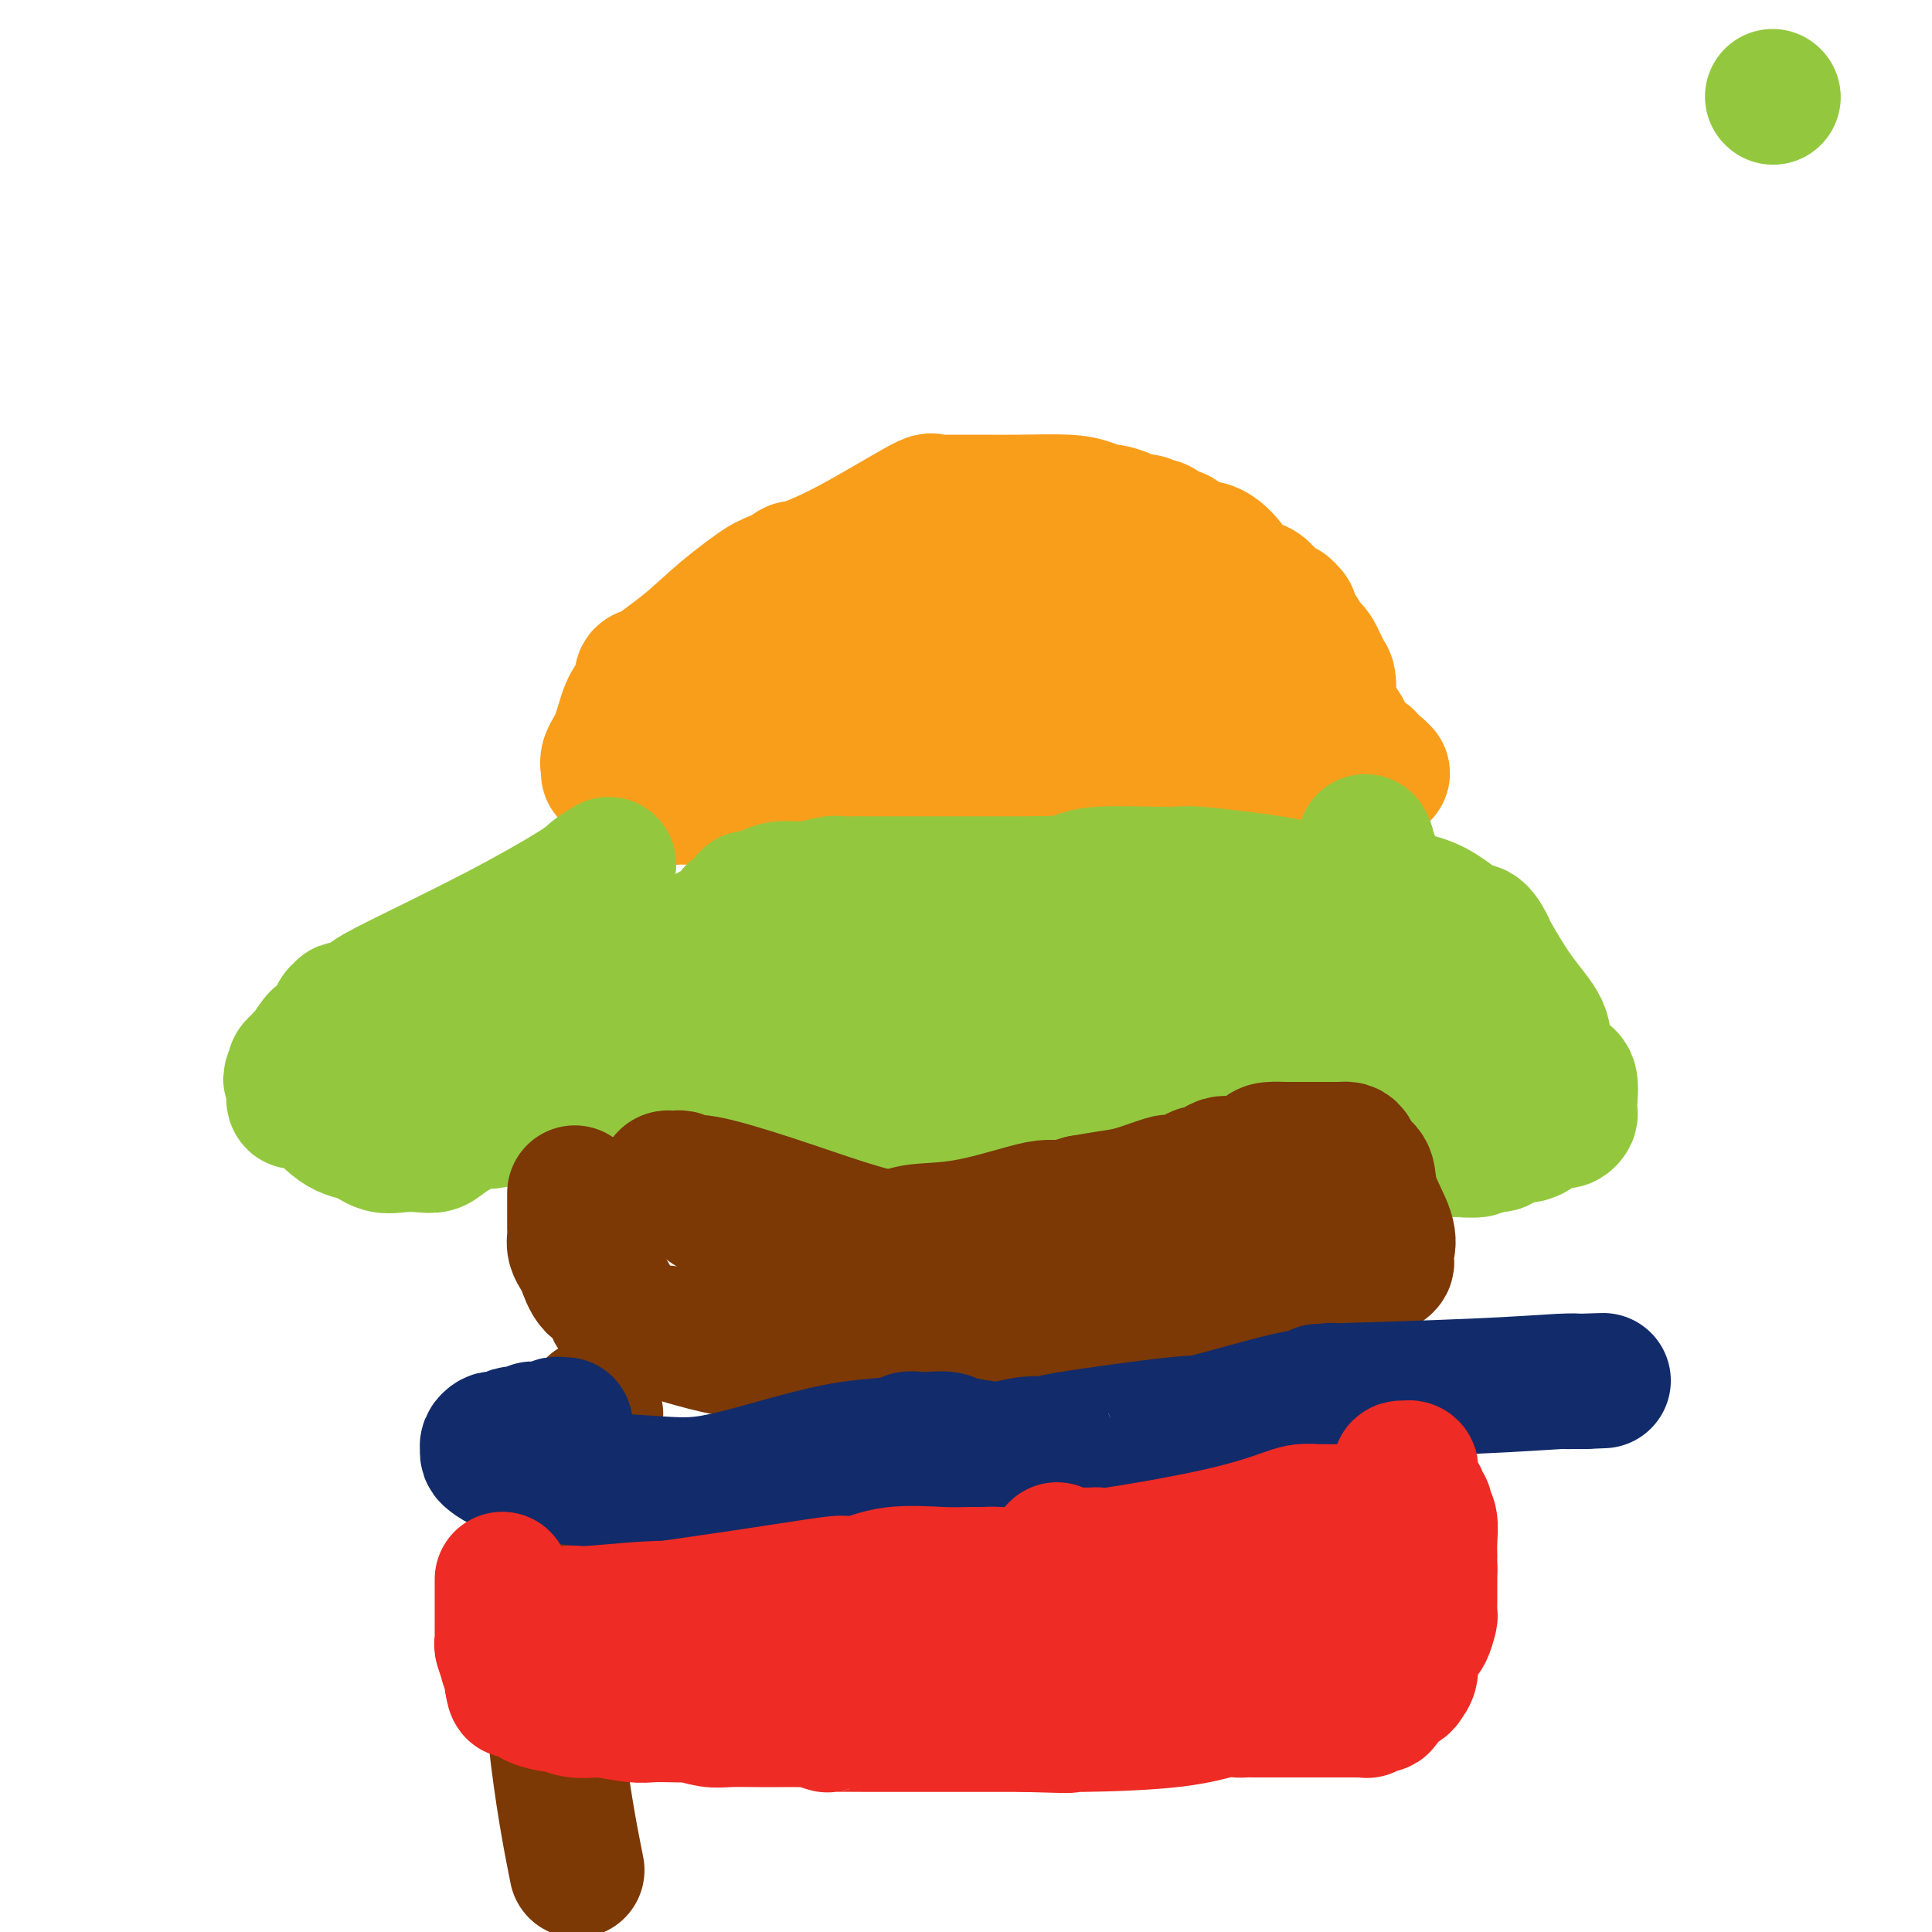 <svg viewBox='0 0 400 400' version='1.1' xmlns='http://www.w3.org/2000/svg' xmlns:xlink='http://www.w3.org/1999/xlink'><g fill='none' stroke='#F99E1B' stroke-width='28' stroke-linecap='round' stroke-linejoin='round'><path d='M126,160c0.048,-0.274 0.096,-0.549 0,-1c-0.096,-0.451 -0.337,-1.079 0,-2c0.337,-0.921 1.252,-2.135 2,-4c0.748,-1.865 1.330,-4.382 2,-6c0.670,-1.618 1.427,-2.338 2,-3c0.573,-0.662 0.962,-1.266 1,-2c0.038,-0.734 -0.276,-1.597 0,-2c0.276,-0.403 1.143,-0.347 1,0c-0.143,0.347 -1.296,0.986 0,0c1.296,-0.986 5.040,-3.598 8,-6c2.960,-2.402 5.136,-4.595 8,-7c2.864,-2.405 6.417,-5.023 8,-6c1.583,-0.977 1.198,-0.314 1,0c-0.198,0.314 -0.208,0.280 0,0c0.208,-0.280 0.633,-0.806 1,-1c0.367,-0.194 0.676,-0.055 1,0c0.324,0.055 0.662,0.028 1,0'/><path d='M162,120c4.580,-3.446 1.531,-2.062 2,-2c0.469,0.062 4.455,-1.199 10,-4c5.545,-2.801 12.649,-7.143 16,-9c3.351,-1.857 2.950,-1.230 3,-1c0.050,0.230 0.551,0.062 1,0c0.449,-0.062 0.847,-0.016 1,0c0.153,0.016 0.062,0.004 0,0c-0.062,-0.004 -0.094,-0.001 0,0c0.094,0.001 0.316,0.001 1,0c0.684,-0.001 1.831,-0.001 3,0c1.169,0.001 2.360,0.003 3,0c0.640,-0.003 0.729,-0.011 2,0c1.271,0.011 3.725,0.041 7,0c3.275,-0.041 7.372,-0.152 10,0c2.628,0.152 3.788,0.567 5,1c1.212,0.433 2.478,0.885 3,1c0.522,0.115 0.301,-0.109 1,0c0.699,0.109 2.318,0.549 3,1c0.682,0.451 0.428,0.914 1,1c0.572,0.086 1.969,-0.203 3,0c1.031,0.203 1.696,0.899 2,1c0.304,0.101 0.247,-0.393 1,0c0.753,0.393 2.317,1.672 3,2c0.683,0.328 0.485,-0.297 1,0c0.515,0.297 1.744,1.515 3,2c1.256,0.485 2.539,0.236 4,1c1.461,0.764 3.102,2.542 4,4c0.898,1.458 1.055,2.597 2,3c0.945,0.403 2.677,0.070 4,1c1.323,0.930 2.235,3.123 3,4c0.765,0.877 1.382,0.439 2,0'/><path d='M266,126c2.329,2.052 0.651,1.183 0,1c-0.651,-0.183 -0.274,0.319 0,1c0.274,0.681 0.444,1.541 1,2c0.556,0.459 1.498,0.516 2,1c0.502,0.484 0.566,1.396 1,2c0.434,0.604 1.240,0.899 2,2c0.760,1.101 1.475,3.006 2,4c0.525,0.994 0.862,1.075 1,2c0.138,0.925 0.078,2.694 0,3c-0.078,0.306 -0.175,-0.852 0,0c0.175,0.852 0.620,3.715 1,5c0.380,1.285 0.693,0.992 1,1c0.307,0.008 0.607,0.316 1,1c0.393,0.684 0.878,1.742 1,2c0.122,0.258 -0.121,-0.286 0,0c0.121,0.286 0.605,1.400 1,2c0.395,0.600 0.701,0.685 1,1c0.299,0.315 0.591,0.859 1,1c0.409,0.141 0.934,-0.120 1,0c0.066,0.120 -0.328,0.620 0,1c0.328,0.380 1.376,0.638 2,1c0.624,0.362 0.822,0.828 1,1c0.178,0.172 0.337,0.049 0,0c-0.337,-0.049 -1.168,-0.025 -2,0'/><path d='M284,160c1.139,5.708 -5.014,2.980 -11,2c-5.986,-0.980 -11.805,-0.210 -16,0c-4.195,0.210 -6.765,-0.140 -9,0c-2.235,0.140 -4.133,0.769 -5,1c-0.867,0.231 -0.702,0.062 -1,0c-0.298,-0.062 -1.060,-0.017 -2,0c-0.940,0.017 -2.059,0.008 -3,0c-0.941,-0.008 -1.705,-0.013 -2,0c-0.295,0.013 -0.123,0.046 -1,0c-0.877,-0.046 -2.805,-0.170 -4,0c-1.195,0.170 -1.658,0.634 -4,1c-2.342,0.366 -6.564,0.634 -9,1c-2.436,0.366 -3.088,0.830 -4,1c-0.912,0.170 -2.085,0.046 -3,0c-0.915,-0.046 -1.572,-0.012 -3,0c-1.428,0.012 -3.629,0.003 -5,0c-1.371,-0.003 -1.914,-0.001 -3,0c-1.086,0.001 -2.715,0.000 -4,0c-1.285,-0.000 -2.224,0.000 -3,0c-0.776,-0.000 -1.388,-0.000 -2,0c-0.612,0.000 -1.224,0.001 -2,0c-0.776,-0.001 -1.717,-0.004 -3,0c-1.283,0.004 -2.908,0.015 -5,0c-2.092,-0.015 -4.650,-0.057 -6,0c-1.350,0.057 -1.491,0.211 -3,0c-1.509,-0.211 -4.385,-0.789 -6,-1c-1.615,-0.211 -1.969,-0.057 -4,0c-2.031,0.057 -5.740,0.015 -8,0c-2.260,-0.015 -3.070,-0.004 -4,0c-0.930,0.004 -1.980,0.001 -3,0c-1.020,-0.001 -2.010,-0.001 -3,0'/><path d='M143,165c-11.073,-0.155 -3.754,-0.042 -1,0c2.754,0.042 0.945,0.012 0,0c-0.945,-0.012 -1.024,-0.006 -1,0c0.024,0.006 0.151,0.012 0,0c-0.151,-0.012 -0.580,-0.041 -1,0c-0.420,0.041 -0.831,0.154 -1,0c-0.169,-0.154 -0.097,-0.574 0,-1c0.097,-0.426 0.220,-0.856 0,-1c-0.220,-0.144 -0.784,0.000 -1,0c-0.216,-0.000 -0.086,-0.144 0,0c0.086,0.144 0.127,0.576 2,0c1.873,-0.576 5.576,-2.159 9,-4c3.424,-1.841 6.568,-3.941 10,-6c3.432,-2.059 7.151,-4.078 9,-5c1.849,-0.922 1.826,-0.747 2,-1c0.174,-0.253 0.543,-0.933 2,-2c1.457,-1.067 4.002,-2.519 6,-4c1.998,-1.481 3.449,-2.990 5,-4c1.551,-1.010 3.204,-1.523 4,-2c0.796,-0.477 0.736,-0.920 1,-1c0.264,-0.080 0.851,0.203 1,0c0.149,-0.203 -0.141,-0.893 0,-1c0.141,-0.107 0.711,0.367 1,0c0.289,-0.367 0.297,-1.577 1,-2c0.703,-0.423 2.103,-0.061 3,0c0.897,0.061 1.292,-0.180 4,-1c2.708,-0.820 7.729,-2.221 10,-3c2.271,-0.779 1.792,-0.937 2,-1c0.208,-0.063 1.104,-0.032 2,0'/><path d='M212,126c3.684,-0.768 2.395,-0.188 2,0c-0.395,0.188 0.105,-0.017 1,0c0.895,0.017 2.184,0.256 3,0c0.816,-0.256 1.160,-1.007 5,0c3.840,1.007 11.177,3.773 15,5c3.823,1.227 4.133,0.917 5,1c0.867,0.083 2.290,0.561 3,1c0.710,0.439 0.708,0.838 1,1c0.292,0.162 0.879,0.085 1,0c0.121,-0.085 -0.223,-0.180 0,0c0.223,0.180 1.014,0.635 2,1c0.986,0.365 2.166,0.640 3,1c0.834,0.360 1.322,0.804 2,1c0.678,0.196 1.545,0.144 2,0c0.455,-0.144 0.499,-0.379 1,0c0.501,0.379 1.459,1.372 2,2c0.541,0.628 0.666,0.889 1,1c0.334,0.111 0.877,0.071 1,0c0.123,-0.071 -0.174,-0.172 0,0c0.174,0.172 0.820,0.617 1,1c0.180,0.383 -0.107,0.706 0,1c0.107,0.294 0.609,0.561 0,1c-0.609,0.439 -2.330,1.050 -2,1c0.330,-0.050 2.712,-0.759 -1,0c-3.712,0.759 -13.517,2.988 -20,4c-6.483,1.012 -9.645,0.808 -12,1c-2.355,0.192 -3.905,0.781 -5,1c-1.095,0.219 -1.737,0.069 -2,0c-0.263,-0.069 -0.148,-0.057 0,0c0.148,0.057 0.328,0.159 0,0c-0.328,-0.159 -1.164,-0.580 -2,-1'/><path d='M219,149c-4.240,0.199 -4.340,0.197 -5,0c-0.660,-0.197 -1.879,-0.589 -3,-1c-1.121,-0.411 -2.145,-0.840 -3,-1c-0.855,-0.160 -1.542,-0.050 -2,0c-0.458,0.050 -0.686,0.041 -1,0c-0.314,-0.041 -0.713,-0.115 -1,0c-0.287,0.115 -0.462,0.419 -1,0c-0.538,-0.419 -1.439,-1.562 -2,-2c-0.561,-0.438 -0.781,-0.170 -1,0c-0.219,0.170 -0.437,0.242 -1,0c-0.563,-0.242 -1.471,-0.797 -2,-1c-0.529,-0.203 -0.678,-0.054 -1,0c-0.322,0.054 -0.818,0.015 -1,0c-0.182,-0.015 -0.052,-0.004 0,0c0.052,0.004 0.026,0.002 0,0'/></g>
<g fill='none' stroke='#93C83E' stroke-width='28' stroke-linecap='round' stroke-linejoin='round'><path d='M367,20c0.000,0.000 0.100,0.100 0.1,0.1'/><path d='M126,179c-1.152,0.705 -2.304,1.410 -3,2c-0.696,0.590 -0.935,1.066 -4,3c-3.065,1.934 -8.957,5.328 -16,9c-7.043,3.672 -15.236,7.624 -20,10c-4.764,2.376 -6.100,3.176 -7,4c-0.900,0.824 -1.365,1.671 -2,2c-0.635,0.329 -1.441,0.138 -2,0c-0.559,-0.138 -0.870,-0.224 -1,0c-0.130,0.224 -0.081,0.758 0,1c0.081,0.242 0.192,0.192 0,0c-0.192,-0.192 -0.686,-0.524 -1,0c-0.314,0.524 -0.447,1.906 -1,3c-0.553,1.094 -1.524,1.900 -2,2c-0.476,0.100 -0.456,-0.506 -1,0c-0.544,0.506 -1.652,2.124 -2,3c-0.348,0.876 0.064,1.009 0,1c-0.064,-0.009 -0.606,-0.160 -1,0c-0.394,0.160 -0.642,0.630 -1,1c-0.358,0.370 -0.827,0.638 -1,1c-0.173,0.362 -0.049,0.818 0,1c0.049,0.182 0.025,0.091 0,0'/><path d='M61,222c-1.545,2.179 -0.408,1.125 0,1c0.408,-0.125 0.085,0.677 0,1c-0.085,0.323 0.066,0.165 0,1c-0.066,0.835 -0.349,2.662 0,3c0.349,0.338 1.331,-0.813 3,0c1.669,0.813 4.025,3.591 6,5c1.975,1.409 3.568,1.451 5,2c1.432,0.549 2.701,1.607 4,2c1.299,0.393 2.627,0.121 4,0c1.373,-0.121 2.789,-0.093 4,0c1.211,0.093 2.215,0.250 3,0c0.785,-0.250 1.351,-0.906 3,-2c1.649,-1.094 4.379,-2.624 6,-3c1.621,-0.376 2.131,0.403 3,0c0.869,-0.403 2.096,-1.988 4,-3c1.904,-1.012 4.486,-1.450 6,-2c1.514,-0.550 1.961,-1.213 3,-2c1.039,-0.787 2.671,-1.700 4,-2c1.329,-0.300 2.355,0.012 3,0c0.645,-0.012 0.910,-0.347 2,-1c1.090,-0.653 3.006,-1.625 4,-2c0.994,-0.375 1.067,-0.153 2,0c0.933,0.153 2.724,0.237 4,0c1.276,-0.237 2.035,-0.795 3,-1c0.965,-0.205 2.137,-0.056 3,0c0.863,0.056 1.417,0.018 2,0c0.583,-0.018 1.195,-0.016 2,0c0.805,0.016 1.803,0.045 2,0c0.197,-0.045 -0.409,-0.166 0,0c0.409,0.166 1.831,0.619 3,1c1.169,0.381 2.084,0.691 3,1'/><path d='M152,221c4.078,0.049 2.272,-0.327 4,1c1.728,1.327 6.991,4.358 10,6c3.009,1.642 3.765,1.894 5,3c1.235,1.106 2.948,3.067 4,4c1.052,0.933 1.443,0.838 2,1c0.557,0.162 1.279,0.580 2,1c0.721,0.420 1.442,0.843 2,1c0.558,0.157 0.952,0.047 2,0c1.048,-0.047 2.750,-0.030 4,0c1.250,0.030 2.050,0.073 4,0c1.950,-0.073 5.051,-0.263 7,-1c1.949,-0.737 2.746,-2.022 4,-3c1.254,-0.978 2.964,-1.648 4,-2c1.036,-0.352 1.399,-0.385 2,-1c0.601,-0.615 1.440,-1.811 4,-3c2.560,-1.189 6.841,-2.370 9,-3c2.159,-0.630 2.197,-0.708 3,-1c0.803,-0.292 2.372,-0.798 3,-1c0.628,-0.202 0.314,-0.101 0,0'/><path d='M227,223c4.650,-2.405 1.775,-1.417 1,-1c-0.775,0.417 0.550,0.263 1,0c0.450,-0.263 0.025,-0.634 0,-1c-0.025,-0.366 0.349,-0.725 1,-1c0.651,-0.275 1.579,-0.466 4,-1c2.421,-0.534 6.337,-1.412 9,-2c2.663,-0.588 4.075,-0.886 5,-1c0.925,-0.114 1.363,-0.045 2,0c0.637,0.045 1.475,0.064 2,0c0.525,-0.064 0.739,-0.212 1,0c0.261,0.212 0.570,0.783 3,2c2.430,1.217 6.979,3.081 10,5c3.021,1.919 4.512,3.893 6,5c1.488,1.107 2.972,1.348 4,2c1.028,0.652 1.601,1.715 2,2c0.399,0.285 0.626,-0.208 1,0c0.374,0.208 0.896,1.117 2,2c1.104,0.883 2.792,1.739 4,2c1.208,0.261 1.937,-0.074 3,0c1.063,0.074 2.461,0.556 4,1c1.539,0.444 3.221,0.851 4,1c0.779,0.149 0.656,0.041 1,0c0.344,-0.041 1.156,-0.015 2,0c0.844,0.015 1.719,0.019 2,0c0.281,-0.019 -0.031,-0.060 1,0c1.031,0.060 3.407,0.223 4,0c0.593,-0.223 -0.595,-0.830 0,-1c0.595,-0.170 2.974,0.099 4,0c1.026,-0.099 0.699,-0.565 1,-1c0.301,-0.435 1.229,-0.839 2,-1c0.771,-0.161 1.386,-0.081 2,0'/><path d='M315,235c1.502,-0.436 0.755,-0.026 1,0c0.245,0.026 1.480,-0.332 2,-1c0.520,-0.668 0.325,-1.646 1,-2c0.675,-0.354 2.219,-0.083 3,0c0.781,0.083 0.797,-0.020 1,0c0.203,0.020 0.591,0.163 1,0c0.409,-0.163 0.837,-0.633 1,-1c0.163,-0.367 0.061,-0.632 0,-1c-0.061,-0.368 -0.079,-0.841 0,-2c0.079,-1.159 0.256,-3.005 0,-4c-0.256,-0.995 -0.945,-1.139 -2,-2c-1.055,-0.861 -2.477,-2.438 -3,-4c-0.523,-1.562 -0.146,-3.109 -1,-5c-0.854,-1.891 -2.940,-4.125 -5,-7c-2.060,-2.875 -4.096,-6.391 -5,-8c-0.904,-1.609 -0.676,-1.310 -1,-2c-0.324,-0.690 -1.199,-2.370 -2,-3c-0.801,-0.630 -1.528,-0.211 -3,-1c-1.472,-0.789 -3.691,-2.785 -6,-4c-2.309,-1.215 -4.709,-1.650 -6,-2c-1.291,-0.350 -1.473,-0.616 -2,-1c-0.527,-0.384 -1.399,-0.885 -2,-1c-0.601,-0.115 -0.932,0.155 -1,0c-0.068,-0.155 0.126,-0.737 0,-1c-0.126,-0.263 -0.574,-0.208 -1,-1c-0.426,-0.792 -0.832,-2.432 -1,-3c-0.168,-0.568 -0.097,-0.064 0,0c0.097,0.064 0.222,-0.313 0,-1c-0.222,-0.687 -0.791,-1.685 -1,-2c-0.209,-0.315 -0.060,0.053 0,0c0.060,-0.053 0.030,-0.526 0,-1'/><path d='M283,175c-0.622,-1.400 -0.178,-0.400 0,0c0.178,0.400 0.089,0.200 0,0'/><path d='M80,219c-0.299,-0.002 -0.598,-0.004 0,0c0.598,0.004 2.093,0.015 3,0c0.907,-0.015 1.227,-0.057 5,-1c3.773,-0.943 10.999,-2.786 16,-4c5.001,-1.214 7.779,-1.800 11,-3c3.221,-1.200 6.886,-3.015 10,-4c3.114,-0.985 5.675,-1.139 7,-2c1.325,-0.861 1.412,-2.427 2,-3c0.588,-0.573 1.677,-0.153 2,0c0.323,0.153 -0.121,0.039 0,0c0.121,-0.039 0.808,-0.002 1,0c0.192,0.002 -0.111,-0.030 0,0c0.111,0.030 0.636,0.123 1,0c0.364,-0.123 0.566,-0.462 1,-1c0.434,-0.538 1.101,-1.275 2,-2c0.899,-0.725 2.030,-1.438 3,-2c0.970,-0.562 1.779,-0.974 2,-1c0.221,-0.026 -0.147,0.333 0,0c0.147,-0.333 0.809,-1.357 1,-2c0.191,-0.643 -0.090,-0.904 0,-1c0.090,-0.096 0.550,-0.026 1,0c0.450,0.026 0.890,0.007 1,0c0.110,-0.007 -0.112,-0.002 0,0c0.112,0.002 0.556,0.001 1,0'/><path d='M150,193c2.941,-2.266 1.295,-1.932 1,-2c-0.295,-0.068 0.762,-0.539 1,-1c0.238,-0.461 -0.342,-0.911 0,-1c0.342,-0.089 1.608,0.183 2,0c0.392,-0.183 -0.088,-0.819 0,-1c0.088,-0.181 0.744,0.095 1,0c0.256,-0.095 0.110,-0.561 0,-1c-0.110,-0.439 -0.185,-0.852 0,-1c0.185,-0.148 0.632,-0.029 1,0c0.368,0.029 0.659,-0.030 1,0c0.341,0.030 0.732,0.148 1,0c0.268,-0.148 0.413,-0.561 1,-1c0.587,-0.439 1.617,-0.902 3,-1c1.383,-0.098 3.120,0.170 5,0c1.880,-0.170 3.905,-0.778 5,-1c1.095,-0.222 1.261,-0.060 2,0c0.739,0.060 2.051,0.016 3,0c0.949,-0.016 1.536,-0.004 2,0c0.464,0.004 0.805,0.001 2,0c1.195,-0.001 3.244,-0.000 5,0c1.756,0.000 3.220,0.000 5,0c1.780,-0.000 3.875,-0.000 5,0c1.125,0.000 1.281,0.000 2,0c0.719,-0.000 2.002,-0.000 3,0c0.998,0.000 1.712,0.000 2,0c0.288,-0.000 0.149,-0.000 1,0c0.851,0.000 2.691,0.000 4,0c1.309,-0.000 2.088,-0.000 3,0c0.912,0.000 1.956,0.000 3,0'/><path d='M214,183c8.145,-0.156 2.506,-0.044 1,0c-1.506,0.044 1.120,0.022 2,0c0.880,-0.022 0.016,-0.044 0,0c-0.016,0.044 0.818,0.156 2,0c1.182,-0.156 2.713,-0.578 4,-1c1.287,-0.422 2.332,-0.842 5,-1c2.668,-0.158 6.960,-0.054 10,0c3.040,0.054 4.828,0.059 6,0c1.172,-0.059 1.726,-0.181 4,0c2.274,0.181 6.267,0.665 9,1c2.733,0.335 4.207,0.520 7,1c2.793,0.480 6.907,1.255 9,2c2.093,0.745 2.166,1.459 3,2c0.834,0.541 2.429,0.909 3,1c0.571,0.091 0.119,-0.094 0,0c-0.119,0.094 0.095,0.466 1,1c0.905,0.534 2.502,1.231 3,2c0.498,0.769 -0.103,1.612 0,2c0.103,0.388 0.909,0.321 2,1c1.091,0.679 2.465,2.103 3,3c0.535,0.897 0.229,1.266 1,2c0.771,0.734 2.617,1.831 3,3c0.383,1.169 -0.697,2.408 0,3c0.697,0.592 3.170,0.536 4,1c0.830,0.464 0.016,1.448 0,2c-0.016,0.552 0.766,0.673 1,1c0.234,0.327 -0.082,0.861 0,1c0.082,0.139 0.560,-0.116 1,0c0.440,0.116 0.840,0.605 1,1c0.160,0.395 0.080,0.698 0,1'/><path d='M299,212c2.458,3.144 0.602,0.503 0,0c-0.602,-0.503 0.048,1.133 0,2c-0.048,0.867 -0.794,0.965 -1,1c-0.206,0.035 0.130,0.009 0,0c-0.130,-0.009 -0.724,0.001 -1,0c-0.276,-0.001 -0.234,-0.014 0,0c0.234,0.014 0.660,0.053 0,0c-0.660,-0.053 -2.406,-0.198 -5,0c-2.594,0.198 -6.038,0.740 -11,0c-4.962,-0.740 -11.443,-2.761 -15,-4c-3.557,-1.239 -4.188,-1.695 -6,-2c-1.812,-0.305 -4.803,-0.460 -7,-1c-2.197,-0.540 -3.601,-1.465 -7,-2c-3.399,-0.535 -8.794,-0.679 -11,-1c-2.206,-0.321 -1.225,-0.818 -1,-1c0.225,-0.182 -0.308,-0.048 -1,0c-0.692,0.048 -1.544,0.012 -2,0c-0.456,-0.012 -0.517,0.001 -1,0c-0.483,-0.001 -1.388,-0.015 -2,0c-0.612,0.015 -0.931,0.060 -1,0c-0.069,-0.060 0.111,-0.226 -1,0c-1.111,0.226 -3.514,0.845 -5,1c-1.486,0.155 -2.055,-0.154 -3,0c-0.945,0.154 -2.265,0.773 -4,1c-1.735,0.227 -3.885,0.064 -6,0c-2.115,-0.064 -4.196,-0.027 -6,0c-1.804,0.027 -3.332,0.046 -4,0c-0.668,-0.046 -0.477,-0.156 -1,0c-0.523,0.156 -1.762,0.578 -3,1'/><path d='M194,207c-6.478,0.509 -4.173,0.280 -4,0c0.173,-0.280 -1.785,-0.612 -5,0c-3.215,0.612 -7.688,2.168 -10,3c-2.312,0.832 -2.462,0.941 -3,1c-0.538,0.059 -1.464,0.068 -2,0c-0.536,-0.068 -0.683,-0.214 -1,0c-0.317,0.214 -0.806,0.790 -1,1c-0.194,0.210 -0.095,0.056 0,0c0.095,-0.056 0.184,-0.015 0,0c-0.184,0.015 -0.642,0.005 -1,0c-0.358,-0.005 -0.618,-0.004 -1,0c-0.382,0.004 -0.888,0.011 -1,0c-0.112,-0.011 0.168,-0.041 0,0c-0.168,0.041 -0.784,0.155 -1,0c-0.216,-0.155 -0.033,-0.577 0,-1c0.033,-0.423 -0.084,-0.847 0,-1c0.084,-0.153 0.370,-0.035 1,0c0.630,0.035 1.605,-0.013 2,0c0.395,0.013 0.211,0.086 1,0c0.789,-0.086 2.552,-0.332 4,0c1.448,0.332 2.581,1.241 4,2c1.419,0.759 3.126,1.366 5,2c1.874,0.634 3.917,1.294 5,2c1.083,0.706 1.208,1.457 2,2c0.792,0.543 2.252,0.877 3,1c0.748,0.123 0.785,0.035 1,0c0.215,-0.035 0.607,-0.018 1,0'/><path d='M193,219c4.936,1.619 2.776,1.166 2,1c-0.776,-0.166 -0.169,-0.044 0,0c0.169,0.044 -0.099,0.012 0,0c0.099,-0.012 0.565,-0.003 1,0c0.435,0.003 0.839,0.001 1,0c0.161,-0.001 0.081,-0.000 0,0'/></g>
<g fill='none' stroke='#7C3805' stroke-width='28' stroke-linecap='round' stroke-linejoin='round'><path d='M119,247c-0.000,0.161 -0.001,0.322 0,1c0.001,0.678 0.003,1.873 0,3c-0.003,1.127 -0.012,2.187 0,3c0.012,0.813 0.047,1.380 0,2c-0.047,0.620 -0.174,1.291 0,2c0.174,0.709 0.648,1.454 1,2c0.352,0.546 0.582,0.893 1,2c0.418,1.107 1.025,2.974 2,4c0.975,1.026 2.317,1.211 3,2c0.683,0.789 0.708,2.183 1,3c0.292,0.817 0.852,1.059 1,1c0.148,-0.059 -0.115,-0.418 0,0c0.115,0.418 0.609,1.615 1,2c0.391,0.385 0.678,-0.041 1,0c0.322,0.041 0.679,0.549 1,1c0.321,0.451 0.606,0.846 1,1c0.394,0.154 0.896,0.066 2,0c1.104,-0.066 2.812,-0.110 4,0c1.188,0.110 1.858,0.376 4,1c2.142,0.624 5.755,1.607 8,2c2.245,0.393 3.123,0.197 4,0'/><path d='M154,279c4.263,0.713 2.421,-0.005 3,0c0.579,0.005 3.580,0.731 5,1c1.420,0.269 1.260,0.080 2,0c0.740,-0.080 2.380,-0.050 4,0c1.620,0.050 3.221,0.119 4,0c0.779,-0.119 0.736,-0.427 5,-1c4.264,-0.573 12.836,-1.411 17,-2c4.164,-0.589 3.919,-0.927 7,-1c3.081,-0.073 9.489,0.120 13,0c3.511,-0.120 4.127,-0.554 7,-1c2.873,-0.446 8.003,-0.904 11,-1c2.997,-0.096 3.860,0.170 5,0c1.140,-0.170 2.557,-0.777 4,-1c1.443,-0.223 2.913,-0.064 4,0c1.087,0.064 1.793,0.031 2,0c0.207,-0.031 -0.084,-0.061 0,0c0.084,0.061 0.543,0.212 1,0c0.457,-0.212 0.913,-0.789 2,-1c1.087,-0.211 2.807,-0.057 4,0c1.193,0.057 1.861,0.016 3,0c1.139,-0.016 2.751,-0.008 4,0c1.249,0.008 2.136,0.017 3,0c0.864,-0.017 1.707,-0.058 2,0c0.293,0.058 0.037,0.215 0,0c-0.037,-0.215 0.146,-0.802 1,-1c0.854,-0.198 2.378,-0.007 3,0c0.622,0.007 0.341,-0.169 2,-1c1.659,-0.831 5.259,-2.315 7,-3c1.741,-0.685 1.623,-0.569 2,-1c0.377,-0.431 1.251,-1.409 2,-2c0.749,-0.591 1.375,-0.796 2,-1'/><path d='M285,263c3.488,-1.867 1.708,-2.035 1,-2c-0.708,0.035 -0.346,0.273 0,0c0.346,-0.273 0.674,-1.056 1,-2c0.326,-0.944 0.648,-2.049 0,-4c-0.648,-1.951 -2.267,-4.747 -3,-7c-0.733,-2.253 -0.579,-3.963 -1,-5c-0.421,-1.037 -1.417,-1.402 -2,-2c-0.583,-0.598 -0.752,-1.428 -1,-2c-0.248,-0.572 -0.575,-0.885 -1,-1c-0.425,-0.115 -0.946,-0.031 -1,0c-0.054,0.031 0.361,0.008 0,0c-0.361,-0.008 -1.498,-0.002 -2,0c-0.502,0.002 -0.371,0.001 -1,0c-0.629,-0.001 -2.019,-0.000 -3,0c-0.981,0.000 -1.552,0.000 -2,0c-0.448,-0.000 -0.771,-0.000 -1,0c-0.229,0.000 -0.363,0.002 -1,0c-0.637,-0.002 -1.776,-0.006 -2,0c-0.224,0.006 0.467,0.024 0,0c-0.467,-0.024 -2.093,-0.089 -3,0c-0.907,0.089 -1.097,0.334 -2,1c-0.903,0.666 -2.520,1.755 -4,2c-1.480,0.245 -2.824,-0.354 -4,0c-1.176,0.354 -2.184,1.662 -3,2c-0.816,0.338 -1.439,-0.295 -2,0c-0.561,0.295 -1.061,1.518 -2,2c-0.939,0.482 -2.318,0.223 -3,0c-0.682,-0.223 -0.667,-0.410 -2,0c-1.333,0.410 -4.013,1.418 -6,2c-1.987,0.582 -3.282,0.738 -5,1c-1.718,0.262 -3.859,0.631 -6,1'/><path d='M224,249c-6.690,1.927 -3.916,1.245 -3,1c0.916,-0.245 -0.026,-0.053 -1,0c-0.974,0.053 -1.979,-0.035 -3,0c-1.021,0.035 -2.059,0.191 -5,1c-2.941,0.809 -7.784,2.269 -12,3c-4.216,0.731 -7.803,0.732 -10,1c-2.197,0.268 -3.002,0.804 -4,1c-0.998,0.196 -2.188,0.053 -3,0c-0.812,-0.053 -1.244,-0.014 -2,0c-0.756,0.014 -1.835,0.004 -3,0c-1.165,-0.004 -2.416,-0.001 -3,0c-0.584,0.001 -0.499,0.000 -1,0c-0.501,-0.000 -1.587,-0.000 -2,0c-0.413,0.000 -0.154,0.001 0,0c0.154,-0.001 0.203,-0.003 0,0c-0.203,0.003 -0.659,0.011 -2,0c-1.341,-0.011 -3.568,-0.042 -5,0c-1.432,0.042 -2.069,0.156 -3,0c-0.931,-0.156 -2.155,-0.581 -3,-1c-0.845,-0.419 -1.312,-0.833 -2,-1c-0.688,-0.167 -1.598,-0.086 -2,0c-0.402,0.086 -0.296,0.178 -1,0c-0.704,-0.178 -2.216,-0.625 -3,-1c-0.784,-0.375 -0.838,-0.678 -1,-1c-0.162,-0.322 -0.432,-0.664 -1,-1c-0.568,-0.336 -1.434,-0.667 -2,-1c-0.566,-0.333 -0.831,-0.666 -1,-1c-0.169,-0.334 -0.241,-0.667 -1,-1c-0.759,-0.333 -2.204,-0.667 -3,-1c-0.796,-0.333 -0.942,-0.667 -1,-1c-0.058,-0.333 -0.029,-0.667 0,-1'/><path d='M141,245c-3.430,-1.697 -1.503,-0.441 -1,0c0.503,0.441 -0.416,0.065 -1,0c-0.584,-0.065 -0.833,0.179 -1,0c-0.167,-0.179 -0.252,-0.781 0,-1c0.252,-0.219 0.841,-0.054 1,0c0.159,0.054 -0.111,-0.002 0,0c0.111,0.002 0.602,0.064 1,0c0.398,-0.064 0.704,-0.253 1,0c0.296,0.253 0.584,0.949 1,1c0.416,0.051 0.961,-0.543 4,0c3.039,0.543 8.571,2.222 14,4c5.429,1.778 10.753,3.656 15,5c4.247,1.344 7.417,2.154 11,3c3.583,0.846 7.580,1.729 9,2c1.420,0.271 0.261,-0.071 1,0c0.739,0.071 3.374,0.555 5,1c1.626,0.445 2.244,0.851 3,1c0.756,0.149 1.649,0.040 3,0c1.351,-0.040 3.158,-0.012 4,0c0.842,0.012 0.717,0.007 1,0c0.283,-0.007 0.973,-0.016 2,0c1.027,0.016 2.390,0.057 3,0c0.610,-0.057 0.467,-0.211 2,0c1.533,0.211 4.741,0.789 7,1c2.259,0.211 3.570,0.057 5,0c1.430,-0.057 2.980,-0.016 4,0c1.020,0.016 1.510,0.008 2,0'/><path d='M237,262c5.054,0.155 1.190,0.041 0,0c-1.190,-0.041 0.295,-0.011 1,0c0.705,0.011 0.631,0.003 1,0c0.369,-0.003 1.180,0.000 2,0c0.820,-0.000 1.648,-0.004 2,0c0.352,0.004 0.226,0.015 1,0c0.774,-0.015 2.446,-0.054 3,0c0.554,0.054 -0.012,0.203 0,0c0.012,-0.203 0.601,-0.759 1,-1c0.399,-0.241 0.606,-0.169 1,0c0.394,0.169 0.974,0.435 3,0c2.026,-0.435 5.499,-1.570 8,-3c2.501,-1.430 4.029,-3.154 5,-4c0.971,-0.846 1.384,-0.815 2,-1c0.616,-0.185 1.436,-0.585 2,-1c0.564,-0.415 0.873,-0.843 1,-1c0.127,-0.157 0.073,-0.042 0,0c-0.073,0.042 -0.164,0.011 0,0c0.164,-0.011 0.583,-0.003 1,0c0.417,0.003 0.834,0.001 1,0c0.166,-0.001 0.083,-0.000 0,0'/><path d='M119,385c0.377,1.902 0.753,3.804 0,0c-0.753,-3.804 -2.636,-13.312 -4,-26c-1.364,-12.688 -2.211,-28.554 -2,-36c0.211,-7.446 1.479,-6.471 2,-7c0.521,-0.529 0.293,-2.561 1,-5c0.707,-2.439 2.347,-5.285 3,-7c0.653,-1.715 0.319,-2.298 1,-4c0.681,-1.702 2.379,-4.523 3,-6c0.621,-1.477 0.166,-1.608 0,-2c-0.166,-0.392 -0.045,-1.043 0,-1c0.045,0.043 0.012,0.782 0,1c-0.012,0.218 -0.003,-0.085 0,0c0.003,0.085 0.001,0.559 0,1c-0.001,0.441 -0.000,0.850 0,1c0.000,0.150 0.000,0.043 0,0c-0.000,-0.043 -0.000,-0.021 0,0'/><path d='M123,294c0.000,0.630 0.000,0.707 0,1c0.000,0.293 0.000,0.804 0,1c-0.000,0.196 0.000,0.077 0,0c0.000,-0.077 0.000,-0.114 0,0c0.000,0.114 0.000,0.377 0,1c0.000,0.623 0.000,1.607 0,2c0.000,0.393 0.000,0.197 0,0'/><path d='M123,299c0.000,0.000 0.100,0.100 0.1,0.1'/></g>
<g fill='none' stroke='#122B6A' stroke-width='28' stroke-linecap='round' stroke-linejoin='round'><path d='M117,295c-0.317,0.030 -0.634,0.060 -1,0c-0.366,-0.060 -0.779,-0.208 -1,0c-0.221,0.208 -0.248,0.774 -1,1c-0.752,0.226 -2.229,0.112 -3,0c-0.771,-0.112 -0.835,-0.222 -1,0c-0.165,0.222 -0.429,0.778 -1,1c-0.571,0.222 -1.448,0.111 -2,0c-0.552,-0.111 -0.779,-0.223 -1,0c-0.221,0.223 -0.438,0.782 -1,1c-0.562,0.218 -1.471,0.096 -2,0c-0.529,-0.096 -0.678,-0.166 -1,0c-0.322,0.166 -0.816,0.569 -1,1c-0.184,0.431 -0.058,0.890 0,1c0.058,0.110 0.047,-0.130 0,0c-0.047,0.130 -0.131,0.629 0,1c0.131,0.371 0.479,0.615 1,1c0.521,0.385 1.217,0.911 2,1c0.783,0.089 1.652,-0.260 3,0c1.348,0.260 3.174,1.130 5,2'/><path d='M112,305c5.822,1.174 14.876,1.608 21,2c6.124,0.392 9.318,0.742 14,0c4.682,-0.742 10.853,-2.577 16,-4c5.147,-1.423 9.269,-2.434 13,-3c3.731,-0.566 7.072,-0.688 9,-1c1.928,-0.312 2.442,-0.813 3,-1c0.558,-0.187 1.161,-0.061 2,0c0.839,0.061 1.913,0.056 3,0c1.087,-0.056 2.186,-0.162 3,0c0.814,0.162 1.341,0.594 3,1c1.659,0.406 4.449,0.788 6,1c1.551,0.212 1.864,0.256 3,0c1.136,-0.256 3.097,-0.811 5,-1c1.903,-0.189 3.748,-0.012 4,0c0.252,0.012 -1.090,-0.139 4,-1c5.090,-0.861 16.614,-2.431 22,-3c5.386,-0.569 4.636,-0.139 8,-1c3.364,-0.861 10.842,-3.015 15,-4c4.158,-0.985 4.996,-0.803 6,-1c1.004,-0.197 2.173,-0.775 3,-1c0.827,-0.225 1.310,-0.099 0,0c-1.310,0.099 -4.414,0.170 1,0c5.414,-0.170 19.346,-0.581 29,-1c9.654,-0.419 15.032,-0.844 18,-1c2.968,-0.156 3.528,-0.042 4,0c0.472,0.042 0.858,0.011 1,0c0.142,-0.011 0.041,-0.003 0,0c-0.041,0.003 -0.020,0.002 0,0'/><path d='M328,286c8.095,-0.310 1.833,-0.083 -1,0c-2.833,0.083 -2.238,0.024 -2,0c0.238,-0.024 0.119,-0.012 0,0'/></g>
<g fill='none' stroke='#EE2B24' stroke-width='28' stroke-linecap='round' stroke-linejoin='round'><path d='M104,327c0.000,0.356 0.000,0.711 0,1c-0.000,0.289 -0.000,0.510 0,1c0.000,0.490 0.000,1.249 0,2c-0.000,0.751 -0.000,1.495 0,2c0.000,0.505 0.000,0.769 0,1c-0.000,0.231 -0.001,0.427 0,1c0.001,0.573 0.004,1.524 0,2c-0.004,0.476 -0.016,0.477 0,1c0.016,0.523 0.061,1.569 0,2c-0.061,0.431 -0.226,0.248 0,1c0.226,0.752 0.845,2.439 1,3c0.155,0.561 -0.155,-0.004 0,0c0.155,0.004 0.773,0.578 1,1c0.227,0.422 0.061,0.690 0,1c-0.061,0.310 -0.017,0.660 0,1c0.017,0.340 0.009,0.670 0,1'/><path d='M106,348c0.487,3.487 0.705,1.704 1,1c0.295,-0.704 0.667,-0.330 1,0c0.333,0.330 0.626,0.614 1,1c0.374,0.386 0.830,0.873 1,1c0.170,0.127 0.053,-0.106 0,0c-0.053,0.106 -0.042,0.550 1,1c1.042,0.450 3.115,0.904 4,1c0.885,0.096 0.582,-0.167 1,0c0.418,0.167 1.556,0.763 3,1c1.444,0.237 3.194,0.116 4,0c0.806,-0.116 0.668,-0.227 2,0c1.332,0.227 4.133,0.792 6,1c1.867,0.208 2.800,0.060 4,0c1.200,-0.060 2.668,-0.030 4,0c1.332,0.030 2.529,0.061 3,0c0.471,-0.061 0.216,-0.212 1,0c0.784,0.212 2.607,0.789 4,1c1.393,0.211 2.357,0.057 4,0c1.643,-0.057 3.964,-0.016 6,0c2.036,0.016 3.786,0.008 5,0c1.214,-0.008 1.890,-0.016 3,0c1.110,0.016 2.652,0.057 3,0c0.348,-0.057 -0.497,-0.211 0,0c0.497,0.211 2.337,0.789 3,1c0.663,0.211 0.149,0.057 1,0c0.851,-0.057 3.067,-0.015 8,0c4.933,0.015 12.581,0.004 17,0c4.419,-0.004 5.607,-0.001 7,0c1.393,0.001 2.990,0.000 4,0c1.010,-0.000 1.431,-0.000 2,0c0.569,0.000 1.284,0.000 2,0'/><path d='M212,357c15.363,0.457 7.271,0.098 5,0c-2.271,-0.098 1.278,0.065 7,0c5.722,-0.065 13.616,-0.357 19,-1c5.384,-0.643 8.257,-1.636 10,-2c1.743,-0.364 2.357,-0.097 3,0c0.643,0.097 1.317,0.026 2,0c0.683,-0.026 1.375,-0.007 2,0c0.625,0.007 1.183,0.002 2,0c0.817,-0.002 1.891,-0.001 4,0c2.109,0.001 5.251,0.000 7,0c1.749,-0.000 2.105,-0.000 3,0c0.895,0.000 2.330,0.001 3,0c0.670,-0.001 0.574,-0.005 1,0c0.426,0.005 1.375,0.017 2,0c0.625,-0.017 0.925,-0.063 1,0c0.075,0.063 -0.074,0.234 0,0c0.074,-0.234 0.373,-0.874 1,-1c0.627,-0.126 1.584,0.263 2,0c0.416,-0.263 0.293,-1.176 1,-2c0.707,-0.824 2.245,-1.557 3,-2c0.755,-0.443 0.727,-0.595 1,-1c0.273,-0.405 0.846,-1.062 1,-2c0.154,-0.938 -0.113,-2.157 0,-3c0.113,-0.843 0.605,-1.310 1,-2c0.395,-0.690 0.694,-1.604 1,-2c0.306,-0.396 0.618,-0.273 1,-1c0.382,-0.727 0.834,-2.302 1,-3c0.166,-0.698 0.044,-0.517 0,-1c-0.044,-0.483 -0.012,-1.630 0,-3c0.012,-1.370 0.003,-2.963 0,-4c-0.003,-1.037 -0.002,-1.519 0,-2'/><path d='M296,325c-0.001,-2.260 -0.004,-2.910 0,-3c0.004,-0.090 0.016,0.379 0,0c-0.016,-0.379 -0.061,-1.607 0,-3c0.061,-1.393 0.228,-2.950 0,-4c-0.228,-1.050 -0.850,-1.592 -1,-2c-0.150,-0.408 0.171,-0.683 0,-1c-0.171,-0.317 -0.834,-0.675 -1,-1c-0.166,-0.325 0.166,-0.616 0,-1c-0.166,-0.384 -0.829,-0.862 -1,-1c-0.171,-0.138 0.152,0.064 0,0c-0.152,-0.064 -0.777,-0.396 -1,-1c-0.223,-0.604 -0.045,-1.482 0,-2c0.045,-0.518 -0.044,-0.675 0,-1c0.044,-0.325 0.221,-0.818 0,-1c-0.221,-0.182 -0.840,-0.054 -1,0c-0.160,0.054 0.139,0.033 0,0c-0.139,-0.033 -0.717,-0.078 -1,0c-0.283,0.078 -0.272,0.279 0,6c0.272,5.721 0.805,16.961 1,22c0.195,5.039 0.053,3.876 0,4c-0.053,0.124 -0.017,1.536 0,2c0.017,0.464 0.015,-0.019 0,0c-0.015,0.019 -0.043,0.541 0,1c0.043,0.459 0.156,0.855 0,1c-0.156,0.145 -0.580,0.039 -1,0c-0.420,-0.039 -0.834,-0.011 -1,0c-0.166,0.011 -0.083,0.006 0,0'/><path d='M289,340c-0.545,5.569 -1.407,1.492 -2,0c-0.593,-1.492 -0.917,-0.400 -2,0c-1.083,0.400 -2.924,0.108 -4,0c-1.076,-0.108 -1.387,-0.032 -2,0c-0.613,0.032 -1.530,0.019 -2,0c-0.470,-0.019 -0.494,-0.044 -1,0c-0.506,0.044 -1.493,0.155 -2,0c-0.507,-0.155 -0.532,-0.578 -1,-1c-0.468,-0.422 -1.378,-0.845 -2,-1c-0.622,-0.155 -0.955,-0.043 -1,0c-0.045,0.043 0.198,0.016 0,-1c-0.198,-1.016 -0.839,-3.021 0,-5c0.839,-1.979 3.157,-3.930 5,-6c1.843,-2.070 3.211,-4.257 4,-5c0.789,-0.743 0.999,-0.041 1,0c0.001,0.041 -0.206,-0.577 0,-1c0.206,-0.423 0.826,-0.649 1,-1c0.174,-0.351 -0.097,-0.828 0,-1c0.097,-0.172 0.562,-0.040 1,0c0.438,0.040 0.849,-0.012 1,0c0.151,0.012 0.040,0.087 0,0c-0.040,-0.087 -0.011,-0.335 0,0c0.011,0.335 0.004,1.255 0,2c-0.004,0.745 -0.004,1.316 0,2c0.004,0.684 0.011,1.482 0,2c-0.011,0.518 -0.042,0.755 0,1c0.042,0.245 0.155,0.499 0,1c-0.155,0.501 -0.577,1.251 -1,2'/><path d='M282,328c-0.268,1.210 -1.437,-0.264 -2,0c-0.563,0.264 -0.521,2.265 -1,3c-0.479,0.735 -1.481,0.205 -2,0c-0.519,-0.205 -0.555,-0.083 -1,0c-0.445,0.083 -1.299,0.127 -2,0c-0.701,-0.127 -1.248,-0.426 -4,0c-2.752,0.426 -7.709,1.575 -12,2c-4.291,0.425 -7.916,0.126 -10,0c-2.084,-0.126 -2.628,-0.078 -3,0c-0.372,0.078 -0.572,0.186 -1,0c-0.428,-0.186 -1.085,-0.667 -1,-1c0.085,-0.333 0.911,-0.520 -2,-1c-2.911,-0.480 -9.558,-1.253 -14,-2c-4.442,-0.747 -6.679,-1.468 -10,-2c-3.321,-0.532 -7.726,-0.877 -10,-1c-2.274,-0.123 -2.418,-0.025 -3,0c-0.582,0.025 -1.604,-0.021 -3,0c-1.396,0.021 -3.167,0.111 -6,0c-2.833,-0.111 -6.729,-0.424 -10,0c-3.271,0.424 -5.916,1.585 -7,2c-1.084,0.415 -0.605,0.083 -1,0c-0.395,-0.083 -1.663,0.083 -2,0c-0.337,-0.083 0.257,-0.415 -3,0c-3.257,0.415 -10.364,1.575 -20,3c-9.636,1.425 -21.801,3.114 -27,4c-5.199,0.886 -3.432,0.969 -3,1c0.432,0.031 -0.473,0.008 -1,0c-0.527,-0.008 -0.677,-0.002 -1,0c-0.323,0.002 -0.818,0.001 -1,0c-0.182,-0.001 -0.052,-0.000 0,0c0.052,0.000 0.026,0.000 0,0'/><path d='M119,336c-10.820,1.547 -4.870,0.415 -3,0c1.870,-0.415 -0.339,-0.111 -1,0c-0.661,0.111 0.226,0.031 0,0c-0.226,-0.031 -1.564,-0.012 -2,0c-0.436,0.012 0.029,0.017 0,0c-0.029,-0.017 -0.554,-0.058 -1,0c-0.446,0.058 -0.813,0.213 -1,0c-0.187,-0.213 -0.194,-0.793 0,-1c0.194,-0.207 0.588,-0.040 1,0c0.412,0.040 0.842,-0.048 1,0c0.158,0.048 0.046,0.231 1,0c0.954,-0.231 2.976,-0.875 4,-1c1.024,-0.125 1.051,0.271 5,0c3.949,-0.271 11.819,-1.209 18,-1c6.181,0.209 10.674,1.565 14,2c3.326,0.435 5.487,-0.051 7,0c1.513,0.051 2.378,0.639 3,1c0.622,0.361 1.000,0.496 2,1c1.000,0.504 2.623,1.379 5,2c2.377,0.621 5.508,0.989 9,2c3.492,1.011 7.343,2.664 10,4c2.657,1.336 4.119,2.353 5,3c0.881,0.647 1.182,0.924 2,1c0.818,0.076 2.152,-0.049 3,0c0.848,0.049 1.211,0.273 5,0c3.789,-0.273 11.005,-1.042 15,-2c3.995,-0.958 4.768,-2.104 7,-3c2.232,-0.896 5.923,-1.542 8,-2c2.077,-0.458 2.538,-0.729 3,-1'/><path d='M239,341c6.061,-1.238 2.214,-0.334 1,0c-1.214,0.334 0.204,0.097 1,0c0.796,-0.097 0.969,-0.053 2,0c1.031,0.053 2.918,0.117 5,0c2.082,-0.117 4.357,-0.413 7,-1c2.643,-0.587 5.655,-1.463 8,-2c2.345,-0.537 4.024,-0.734 5,-1c0.976,-0.266 1.250,-0.600 2,-1c0.750,-0.400 1.977,-0.866 3,-1c1.023,-0.134 1.844,0.063 3,0c1.156,-0.063 2.649,-0.386 3,-1c0.351,-0.614 -0.438,-1.519 0,-2c0.438,-0.481 2.103,-0.537 3,-1c0.897,-0.463 1.026,-1.332 1,-2c-0.026,-0.668 -0.206,-1.136 0,-2c0.206,-0.864 0.799,-2.124 1,-3c0.201,-0.876 0.009,-1.369 0,-2c-0.009,-0.631 0.166,-1.401 0,-2c-0.166,-0.599 -0.671,-1.026 -1,-2c-0.329,-0.974 -0.482,-2.496 -1,-3c-0.518,-0.504 -1.400,0.008 -2,0c-0.600,-0.008 -0.916,-0.538 -1,-1c-0.084,-0.462 0.066,-0.856 0,-1c-0.066,-0.144 -0.346,-0.039 -1,0c-0.654,0.039 -1.682,0.010 -2,0c-0.318,-0.010 0.073,-0.003 0,0c-0.073,0.003 -0.611,0.001 -1,0c-0.389,-0.001 -0.630,-0.000 -1,0c-0.370,0.000 -0.869,0.000 -1,0c-0.131,-0.000 0.105,-0.000 0,0c-0.105,0.000 -0.553,0.000 -1,0'/><path d='M272,313c-2.402,-0.261 -3.408,0.088 -6,1c-2.592,0.912 -6.772,2.388 -14,4c-7.228,1.612 -17.505,3.360 -22,4c-4.495,0.640 -3.210,0.171 -3,0c0.210,-0.171 -0.657,-0.045 -1,0c-0.343,0.045 -0.162,0.008 0,0c0.162,-0.008 0.306,0.012 0,0c-0.306,-0.012 -1.061,-0.055 -2,0c-0.939,0.055 -2.060,0.207 -3,0c-0.940,-0.207 -1.697,-0.773 -2,-1c-0.303,-0.227 -0.151,-0.113 0,0'/></g>
</svg>